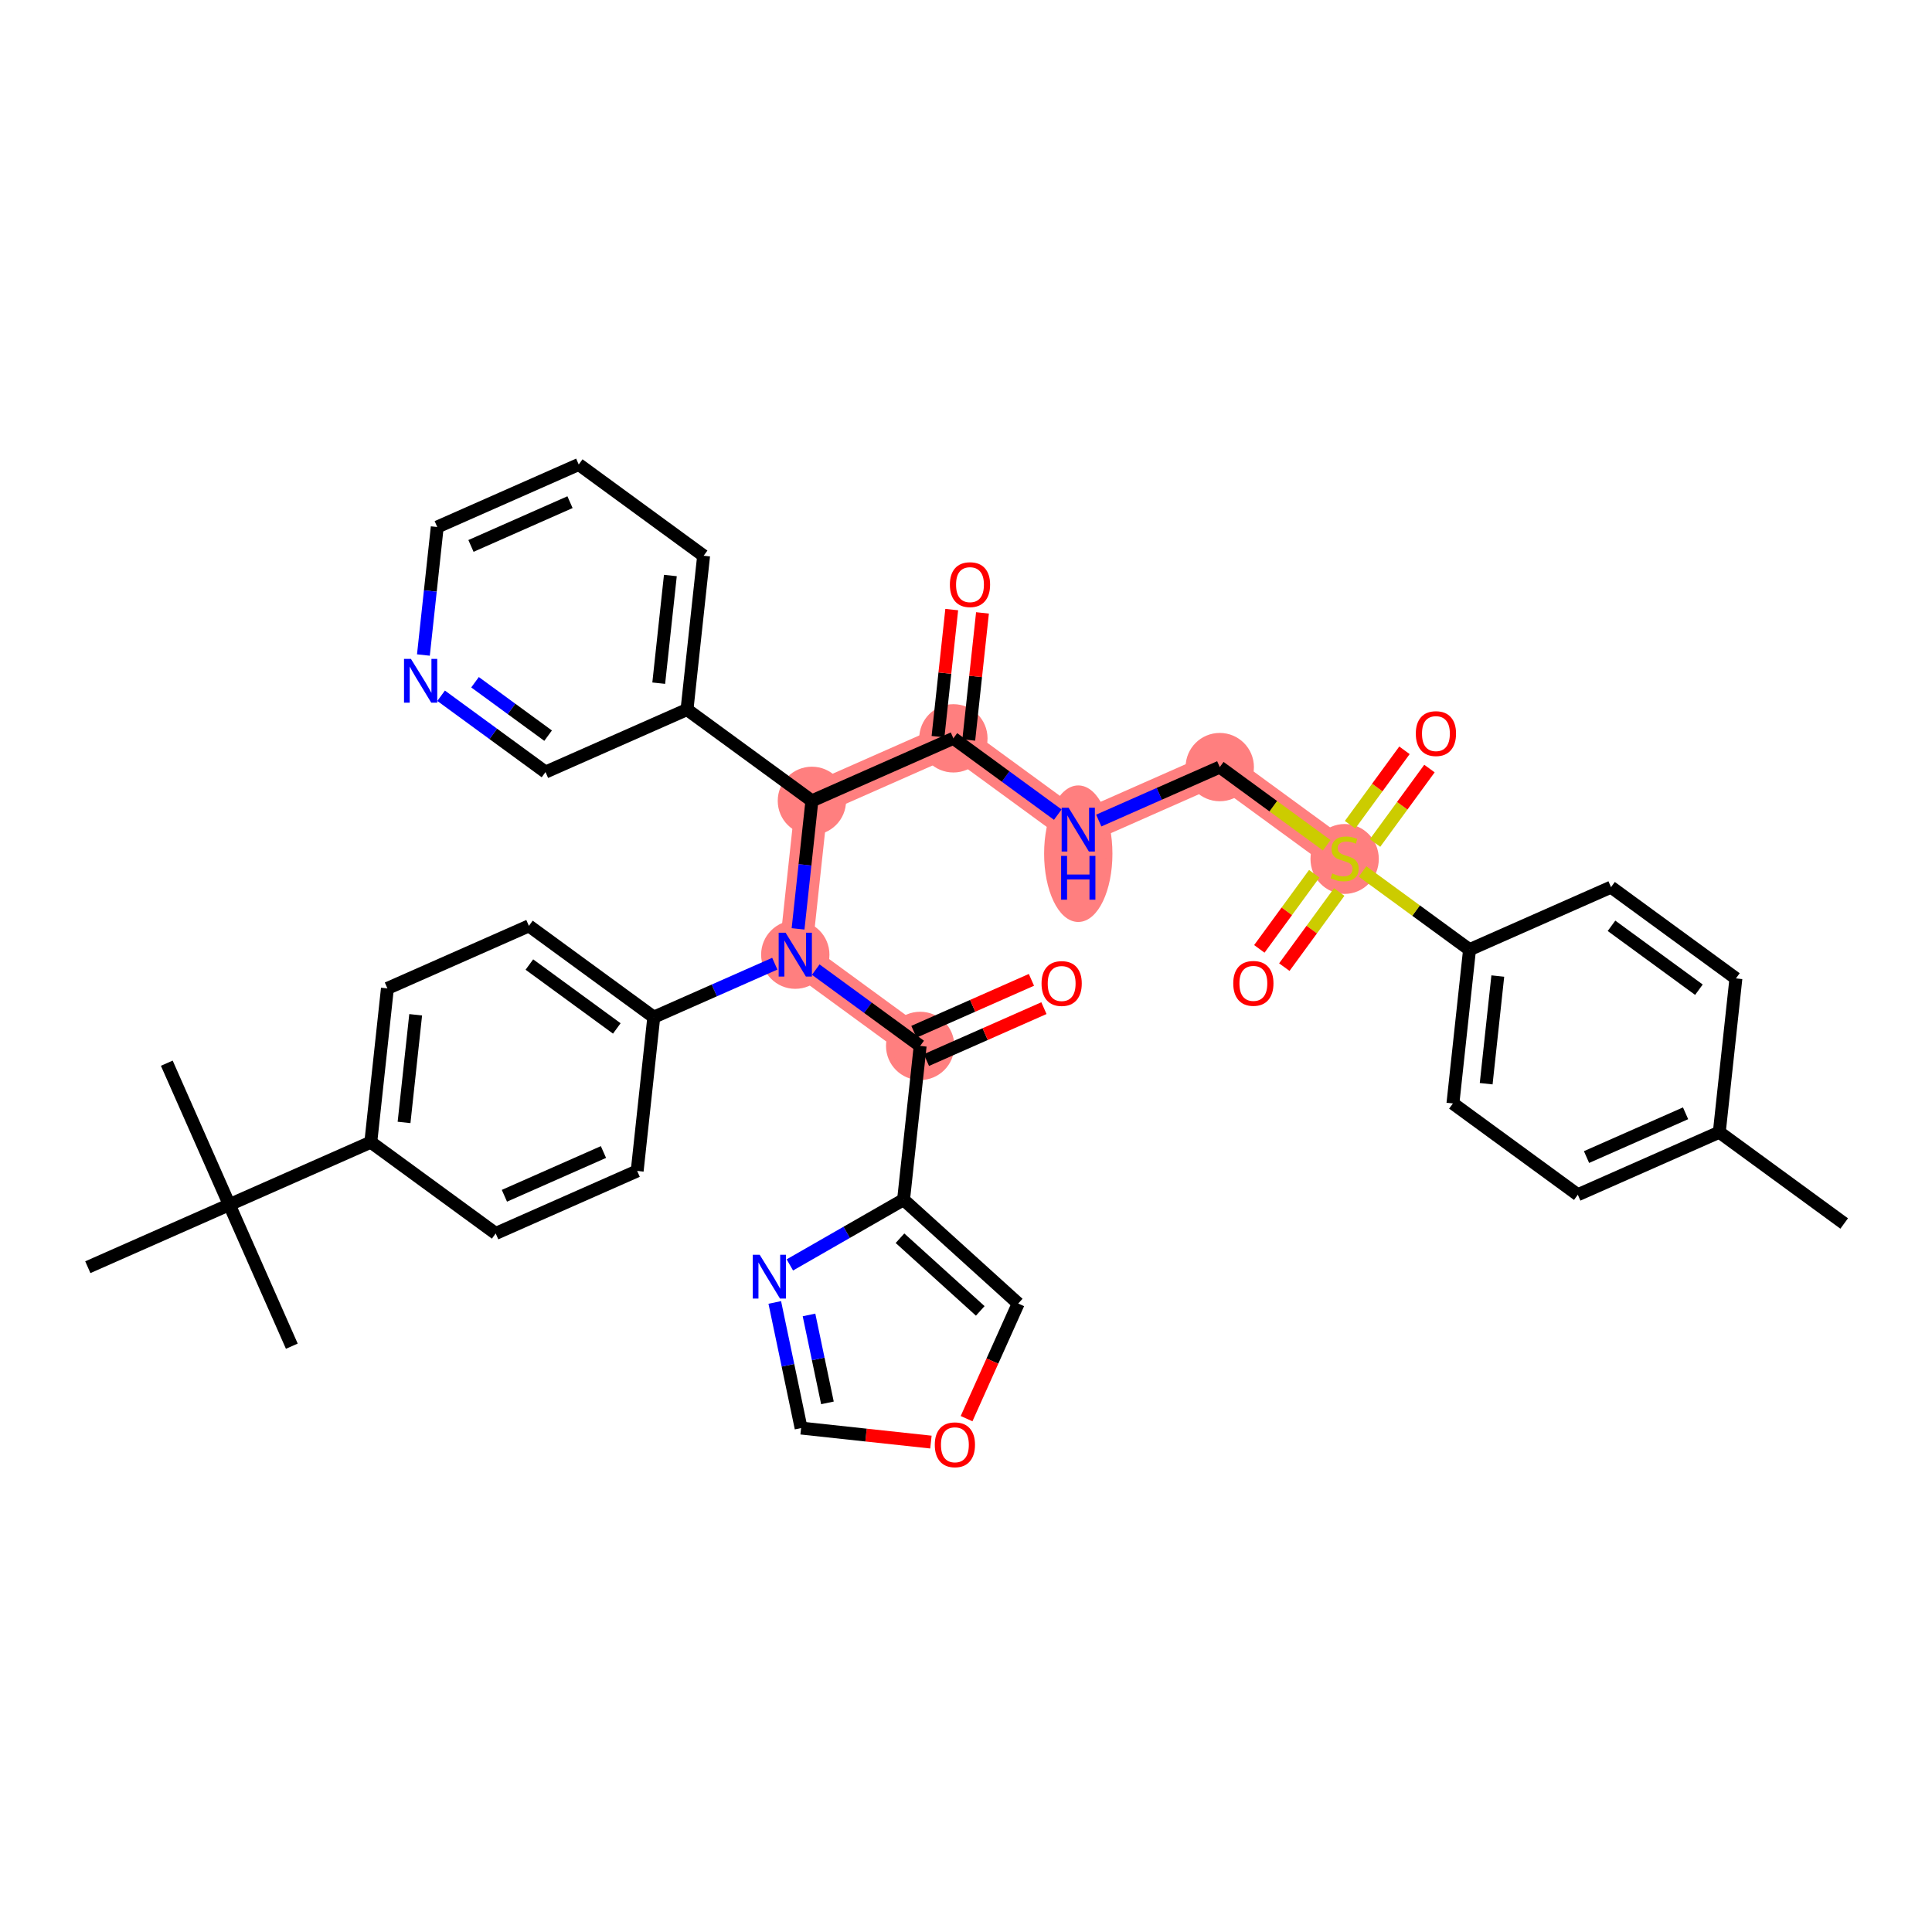 <?xml version='1.0' encoding='iso-8859-1'?>
<svg version='1.1' baseProfile='full'
              xmlns='http://www.w3.org/2000/svg'
                      xmlns:rdkit='http://www.rdkit.org/xml'
                      xmlns:xlink='http://www.w3.org/1999/xlink'
                  xml:space='preserve'
width='300px' height='300px' viewBox='0 0 300 300'>
<!-- END OF HEADER -->
<rect style='opacity:1.0;fill:#FFFFFF;stroke:none' width='300' height='300' x='0' y='0'> </rect>
<rect style='opacity:1.0;fill:#FFFFFF;stroke:none' width='300' height='300' x='0' y='0'> </rect>
<path d='M 208.796,133.288 L 189.404,119.114' style='fill:none;fill-rule:evenodd;stroke:#FF7F7F;stroke-width:5.1px;stroke-linecap:butt;stroke-linejoin:miter;stroke-opacity:1' />
<path d='M 189.404,119.114 L 167.433,128.821' style='fill:none;fill-rule:evenodd;stroke:#FF7F7F;stroke-width:5.1px;stroke-linecap:butt;stroke-linejoin:miter;stroke-opacity:1' />
<path d='M 167.433,128.821 L 148.041,114.648' style='fill:none;fill-rule:evenodd;stroke:#FF7F7F;stroke-width:5.1px;stroke-linecap:butt;stroke-linejoin:miter;stroke-opacity:1' />
<path d='M 148.041,114.648 L 126.07,124.355' style='fill:none;fill-rule:evenodd;stroke:#FF7F7F;stroke-width:5.1px;stroke-linecap:butt;stroke-linejoin:miter;stroke-opacity:1' />
<path d='M 126.07,124.355 L 123.491,148.236' style='fill:none;fill-rule:evenodd;stroke:#FF7F7F;stroke-width:5.1px;stroke-linecap:butt;stroke-linejoin:miter;stroke-opacity:1' />
<path d='M 123.491,148.236 L 142.883,162.409' style='fill:none;fill-rule:evenodd;stroke:#FF7F7F;stroke-width:5.1px;stroke-linecap:butt;stroke-linejoin:miter;stroke-opacity:1' />
<ellipse cx='208.796' cy='133.379' rx='4.804' ry='4.926'  style='fill:#FF7F7F;fill-rule:evenodd;stroke:#FF7F7F;stroke-width:1.0px;stroke-linecap:butt;stroke-linejoin:miter;stroke-opacity:1' />
<ellipse cx='189.404' cy='119.114' rx='4.804' ry='4.804'  style='fill:#FF7F7F;fill-rule:evenodd;stroke:#FF7F7F;stroke-width:1.0px;stroke-linecap:butt;stroke-linejoin:miter;stroke-opacity:1' />
<ellipse cx='167.433' cy='132.563' rx='4.804' ry='10.101'  style='fill:#FF7F7F;fill-rule:evenodd;stroke:#FF7F7F;stroke-width:1.0px;stroke-linecap:butt;stroke-linejoin:miter;stroke-opacity:1' />
<ellipse cx='148.041' cy='114.648' rx='4.804' ry='4.804'  style='fill:#FF7F7F;fill-rule:evenodd;stroke:#FF7F7F;stroke-width:1.0px;stroke-linecap:butt;stroke-linejoin:miter;stroke-opacity:1' />
<ellipse cx='126.07' cy='124.355' rx='4.804' ry='4.804'  style='fill:#FF7F7F;fill-rule:evenodd;stroke:#FF7F7F;stroke-width:1.0px;stroke-linecap:butt;stroke-linejoin:miter;stroke-opacity:1' />
<ellipse cx='123.491' cy='148.236' rx='4.804' ry='4.81'  style='fill:#FF7F7F;fill-rule:evenodd;stroke:#FF7F7F;stroke-width:1.0px;stroke-linecap:butt;stroke-linejoin:miter;stroke-opacity:1' />
<ellipse cx='142.883' cy='162.409' rx='4.804' ry='4.804'  style='fill:#FF7F7F;fill-rule:evenodd;stroke:#FF7F7F;stroke-width:1.0px;stroke-linecap:butt;stroke-linejoin:miter;stroke-opacity:1' />
<path class='bond-0 atom-0 atom-1' d='M 286.364,189.984 L 266.972,175.81' style='fill:none;fill-rule:evenodd;stroke:#000000;stroke-width:2.0px;stroke-linecap:butt;stroke-linejoin:miter;stroke-opacity:1' />
<path class='bond-1 atom-1 atom-2' d='M 266.972,175.81 L 245.001,185.517' style='fill:none;fill-rule:evenodd;stroke:#000000;stroke-width:2.0px;stroke-linecap:butt;stroke-linejoin:miter;stroke-opacity:1' />
<path class='bond-1 atom-1 atom-2' d='M 261.735,172.872 L 246.355,179.667' style='fill:none;fill-rule:evenodd;stroke:#000000;stroke-width:2.0px;stroke-linecap:butt;stroke-linejoin:miter;stroke-opacity:1' />
<path class='bond-38 atom-38 atom-1' d='M 269.551,151.929 L 266.972,175.81' style='fill:none;fill-rule:evenodd;stroke:#000000;stroke-width:2.0px;stroke-linecap:butt;stroke-linejoin:miter;stroke-opacity:1' />
<path class='bond-2 atom-2 atom-3' d='M 245.001,185.517 L 225.609,171.343' style='fill:none;fill-rule:evenodd;stroke:#000000;stroke-width:2.0px;stroke-linecap:butt;stroke-linejoin:miter;stroke-opacity:1' />
<path class='bond-3 atom-3 atom-4' d='M 225.609,171.343 L 228.188,147.462' style='fill:none;fill-rule:evenodd;stroke:#000000;stroke-width:2.0px;stroke-linecap:butt;stroke-linejoin:miter;stroke-opacity:1' />
<path class='bond-3 atom-3 atom-4' d='M 230.772,168.277 L 232.577,151.56' style='fill:none;fill-rule:evenodd;stroke:#000000;stroke-width:2.0px;stroke-linecap:butt;stroke-linejoin:miter;stroke-opacity:1' />
<path class='bond-4 atom-4 atom-5' d='M 228.188,147.462 L 219.882,141.392' style='fill:none;fill-rule:evenodd;stroke:#000000;stroke-width:2.0px;stroke-linecap:butt;stroke-linejoin:miter;stroke-opacity:1' />
<path class='bond-4 atom-4 atom-5' d='M 219.882,141.392 L 211.577,135.321' style='fill:none;fill-rule:evenodd;stroke:#CCCC00;stroke-width:2.0px;stroke-linecap:butt;stroke-linejoin:miter;stroke-opacity:1' />
<path class='bond-36 atom-4 atom-37' d='M 228.188,147.462 L 250.159,137.755' style='fill:none;fill-rule:evenodd;stroke:#000000;stroke-width:2.0px;stroke-linecap:butt;stroke-linejoin:miter;stroke-opacity:1' />
<path class='bond-5 atom-5 atom-6' d='M 213.516,130.9 L 217.74,125.121' style='fill:none;fill-rule:evenodd;stroke:#CCCC00;stroke-width:2.0px;stroke-linecap:butt;stroke-linejoin:miter;stroke-opacity:1' />
<path class='bond-5 atom-5 atom-6' d='M 217.74,125.121 L 221.965,119.342' style='fill:none;fill-rule:evenodd;stroke:#FF0000;stroke-width:2.0px;stroke-linecap:butt;stroke-linejoin:miter;stroke-opacity:1' />
<path class='bond-5 atom-5 atom-6' d='M 209.638,128.065 L 213.862,122.286' style='fill:none;fill-rule:evenodd;stroke:#CCCC00;stroke-width:2.0px;stroke-linecap:butt;stroke-linejoin:miter;stroke-opacity:1' />
<path class='bond-5 atom-5 atom-6' d='M 213.862,122.286 L 218.086,116.507' style='fill:none;fill-rule:evenodd;stroke:#FF0000;stroke-width:2.0px;stroke-linecap:butt;stroke-linejoin:miter;stroke-opacity:1' />
<path class='bond-6 atom-5 atom-7' d='M 204.075,135.676 L 199.812,141.508' style='fill:none;fill-rule:evenodd;stroke:#CCCC00;stroke-width:2.0px;stroke-linecap:butt;stroke-linejoin:miter;stroke-opacity:1' />
<path class='bond-6 atom-5 atom-7' d='M 199.812,141.508 L 195.549,147.341' style='fill:none;fill-rule:evenodd;stroke:#FF0000;stroke-width:2.0px;stroke-linecap:butt;stroke-linejoin:miter;stroke-opacity:1' />
<path class='bond-6 atom-5 atom-7' d='M 207.953,138.511 L 203.691,144.343' style='fill:none;fill-rule:evenodd;stroke:#CCCC00;stroke-width:2.0px;stroke-linecap:butt;stroke-linejoin:miter;stroke-opacity:1' />
<path class='bond-6 atom-5 atom-7' d='M 203.691,144.343 L 199.428,150.175' style='fill:none;fill-rule:evenodd;stroke:#FF0000;stroke-width:2.0px;stroke-linecap:butt;stroke-linejoin:miter;stroke-opacity:1' />
<path class='bond-7 atom-5 atom-8' d='M 206.014,131.255 L 197.709,125.185' style='fill:none;fill-rule:evenodd;stroke:#CCCC00;stroke-width:2.0px;stroke-linecap:butt;stroke-linejoin:miter;stroke-opacity:1' />
<path class='bond-7 atom-5 atom-8' d='M 197.709,125.185 L 189.404,119.114' style='fill:none;fill-rule:evenodd;stroke:#000000;stroke-width:2.0px;stroke-linecap:butt;stroke-linejoin:miter;stroke-opacity:1' />
<path class='bond-8 atom-8 atom-9' d='M 189.404,119.114 L 180.008,123.265' style='fill:none;fill-rule:evenodd;stroke:#000000;stroke-width:2.0px;stroke-linecap:butt;stroke-linejoin:miter;stroke-opacity:1' />
<path class='bond-8 atom-8 atom-9' d='M 180.008,123.265 L 170.613,127.416' style='fill:none;fill-rule:evenodd;stroke:#0000FF;stroke-width:2.0px;stroke-linecap:butt;stroke-linejoin:miter;stroke-opacity:1' />
<path class='bond-9 atom-9 atom-10' d='M 164.252,126.497 L 156.147,120.572' style='fill:none;fill-rule:evenodd;stroke:#0000FF;stroke-width:2.0px;stroke-linecap:butt;stroke-linejoin:miter;stroke-opacity:1' />
<path class='bond-9 atom-9 atom-10' d='M 156.147,120.572 L 148.041,114.648' style='fill:none;fill-rule:evenodd;stroke:#000000;stroke-width:2.0px;stroke-linecap:butt;stroke-linejoin:miter;stroke-opacity:1' />
<path class='bond-10 atom-10 atom-11' d='M 150.429,114.905 L 151.494,105.038' style='fill:none;fill-rule:evenodd;stroke:#000000;stroke-width:2.0px;stroke-linecap:butt;stroke-linejoin:miter;stroke-opacity:1' />
<path class='bond-10 atom-10 atom-11' d='M 151.494,105.038 L 152.56,95.17' style='fill:none;fill-rule:evenodd;stroke:#FF0000;stroke-width:2.0px;stroke-linecap:butt;stroke-linejoin:miter;stroke-opacity:1' />
<path class='bond-10 atom-10 atom-11' d='M 145.653,114.39 L 146.718,104.522' style='fill:none;fill-rule:evenodd;stroke:#000000;stroke-width:2.0px;stroke-linecap:butt;stroke-linejoin:miter;stroke-opacity:1' />
<path class='bond-10 atom-10 atom-11' d='M 146.718,104.522 L 147.784,94.655' style='fill:none;fill-rule:evenodd;stroke:#FF0000;stroke-width:2.0px;stroke-linecap:butt;stroke-linejoin:miter;stroke-opacity:1' />
<path class='bond-11 atom-10 atom-12' d='M 148.041,114.648 L 126.07,124.355' style='fill:none;fill-rule:evenodd;stroke:#000000;stroke-width:2.0px;stroke-linecap:butt;stroke-linejoin:miter;stroke-opacity:1' />
<path class='bond-12 atom-12 atom-13' d='M 126.07,124.355 L 106.678,110.181' style='fill:none;fill-rule:evenodd;stroke:#000000;stroke-width:2.0px;stroke-linecap:butt;stroke-linejoin:miter;stroke-opacity:1' />
<path class='bond-18 atom-12 atom-19' d='M 126.07,124.355 L 124.996,134.294' style='fill:none;fill-rule:evenodd;stroke:#000000;stroke-width:2.0px;stroke-linecap:butt;stroke-linejoin:miter;stroke-opacity:1' />
<path class='bond-18 atom-12 atom-19' d='M 124.996,134.294 L 123.923,144.234' style='fill:none;fill-rule:evenodd;stroke:#0000FF;stroke-width:2.0px;stroke-linecap:butt;stroke-linejoin:miter;stroke-opacity:1' />
<path class='bond-13 atom-13 atom-14' d='M 106.678,110.181 L 109.257,86.3' style='fill:none;fill-rule:evenodd;stroke:#000000;stroke-width:2.0px;stroke-linecap:butt;stroke-linejoin:miter;stroke-opacity:1' />
<path class='bond-13 atom-13 atom-14' d='M 102.288,106.083 L 104.094,89.366' style='fill:none;fill-rule:evenodd;stroke:#000000;stroke-width:2.0px;stroke-linecap:butt;stroke-linejoin:miter;stroke-opacity:1' />
<path class='bond-39 atom-18 atom-13' d='M 84.707,119.888 L 106.678,110.181' style='fill:none;fill-rule:evenodd;stroke:#000000;stroke-width:2.0px;stroke-linecap:butt;stroke-linejoin:miter;stroke-opacity:1' />
<path class='bond-14 atom-14 atom-15' d='M 109.257,86.3 L 89.865,72.126' style='fill:none;fill-rule:evenodd;stroke:#000000;stroke-width:2.0px;stroke-linecap:butt;stroke-linejoin:miter;stroke-opacity:1' />
<path class='bond-15 atom-15 atom-16' d='M 89.865,72.126 L 67.894,81.833' style='fill:none;fill-rule:evenodd;stroke:#000000;stroke-width:2.0px;stroke-linecap:butt;stroke-linejoin:miter;stroke-opacity:1' />
<path class='bond-15 atom-15 atom-16' d='M 88.51,77.976 L 73.131,84.771' style='fill:none;fill-rule:evenodd;stroke:#000000;stroke-width:2.0px;stroke-linecap:butt;stroke-linejoin:miter;stroke-opacity:1' />
<path class='bond-16 atom-16 atom-17' d='M 67.894,81.833 L 66.82,91.773' style='fill:none;fill-rule:evenodd;stroke:#000000;stroke-width:2.0px;stroke-linecap:butt;stroke-linejoin:miter;stroke-opacity:1' />
<path class='bond-16 atom-16 atom-17' d='M 66.82,91.773 L 65.747,101.712' style='fill:none;fill-rule:evenodd;stroke:#0000FF;stroke-width:2.0px;stroke-linecap:butt;stroke-linejoin:miter;stroke-opacity:1' />
<path class='bond-17 atom-17 atom-18' d='M 68.495,108.038 L 76.601,113.963' style='fill:none;fill-rule:evenodd;stroke:#0000FF;stroke-width:2.0px;stroke-linecap:butt;stroke-linejoin:miter;stroke-opacity:1' />
<path class='bond-17 atom-17 atom-18' d='M 76.601,113.963 L 84.707,119.888' style='fill:none;fill-rule:evenodd;stroke:#000000;stroke-width:2.0px;stroke-linecap:butt;stroke-linejoin:miter;stroke-opacity:1' />
<path class='bond-17 atom-17 atom-18' d='M 73.762,105.937 L 79.436,110.085' style='fill:none;fill-rule:evenodd;stroke:#0000FF;stroke-width:2.0px;stroke-linecap:butt;stroke-linejoin:miter;stroke-opacity:1' />
<path class='bond-17 atom-17 atom-18' d='M 79.436,110.085 L 85.11,114.232' style='fill:none;fill-rule:evenodd;stroke:#000000;stroke-width:2.0px;stroke-linecap:butt;stroke-linejoin:miter;stroke-opacity:1' />
<path class='bond-19 atom-19 atom-20' d='M 126.671,150.56 L 134.777,156.485' style='fill:none;fill-rule:evenodd;stroke:#0000FF;stroke-width:2.0px;stroke-linecap:butt;stroke-linejoin:miter;stroke-opacity:1' />
<path class='bond-19 atom-19 atom-20' d='M 134.777,156.485 L 142.883,162.409' style='fill:none;fill-rule:evenodd;stroke:#000000;stroke-width:2.0px;stroke-linecap:butt;stroke-linejoin:miter;stroke-opacity:1' />
<path class='bond-26 atom-19 atom-27' d='M 120.311,149.641 L 110.915,153.792' style='fill:none;fill-rule:evenodd;stroke:#0000FF;stroke-width:2.0px;stroke-linecap:butt;stroke-linejoin:miter;stroke-opacity:1' />
<path class='bond-26 atom-19 atom-27' d='M 110.915,153.792 L 101.52,157.943' style='fill:none;fill-rule:evenodd;stroke:#000000;stroke-width:2.0px;stroke-linecap:butt;stroke-linejoin:miter;stroke-opacity:1' />
<path class='bond-20 atom-20 atom-21' d='M 143.854,164.606 L 152.978,160.575' style='fill:none;fill-rule:evenodd;stroke:#000000;stroke-width:2.0px;stroke-linecap:butt;stroke-linejoin:miter;stroke-opacity:1' />
<path class='bond-20 atom-20 atom-21' d='M 152.978,160.575 L 162.101,156.544' style='fill:none;fill-rule:evenodd;stroke:#FF0000;stroke-width:2.0px;stroke-linecap:butt;stroke-linejoin:miter;stroke-opacity:1' />
<path class='bond-20 atom-20 atom-21' d='M 141.912,160.212 L 151.036,156.181' style='fill:none;fill-rule:evenodd;stroke:#000000;stroke-width:2.0px;stroke-linecap:butt;stroke-linejoin:miter;stroke-opacity:1' />
<path class='bond-20 atom-20 atom-21' d='M 151.036,156.181 L 160.16,152.15' style='fill:none;fill-rule:evenodd;stroke:#FF0000;stroke-width:2.0px;stroke-linecap:butt;stroke-linejoin:miter;stroke-opacity:1' />
<path class='bond-21 atom-20 atom-22' d='M 142.883,162.409 L 140.304,186.29' style='fill:none;fill-rule:evenodd;stroke:#000000;stroke-width:2.0px;stroke-linecap:butt;stroke-linejoin:miter;stroke-opacity:1' />
<path class='bond-22 atom-22 atom-23' d='M 140.304,186.29 L 158.108,202.413' style='fill:none;fill-rule:evenodd;stroke:#000000;stroke-width:2.0px;stroke-linecap:butt;stroke-linejoin:miter;stroke-opacity:1' />
<path class='bond-22 atom-22 atom-23' d='M 139.75,192.27 L 152.213,203.556' style='fill:none;fill-rule:evenodd;stroke:#000000;stroke-width:2.0px;stroke-linecap:butt;stroke-linejoin:miter;stroke-opacity:1' />
<path class='bond-40 atom-26 atom-22' d='M 122.648,196.417 L 131.476,191.353' style='fill:none;fill-rule:evenodd;stroke:#0000FF;stroke-width:2.0px;stroke-linecap:butt;stroke-linejoin:miter;stroke-opacity:1' />
<path class='bond-40 atom-26 atom-22' d='M 131.476,191.353 L 140.304,186.29' style='fill:none;fill-rule:evenodd;stroke:#000000;stroke-width:2.0px;stroke-linecap:butt;stroke-linejoin:miter;stroke-opacity:1' />
<path class='bond-23 atom-23 atom-24' d='M 158.108,202.413 L 154.098,211.351' style='fill:none;fill-rule:evenodd;stroke:#000000;stroke-width:2.0px;stroke-linecap:butt;stroke-linejoin:miter;stroke-opacity:1' />
<path class='bond-23 atom-23 atom-24' d='M 154.098,211.351 L 150.089,220.288' style='fill:none;fill-rule:evenodd;stroke:#FF0000;stroke-width:2.0px;stroke-linecap:butt;stroke-linejoin:miter;stroke-opacity:1' />
<path class='bond-24 atom-24 atom-25' d='M 144.553,223.927 L 134.474,222.838' style='fill:none;fill-rule:evenodd;stroke:#FF0000;stroke-width:2.0px;stroke-linecap:butt;stroke-linejoin:miter;stroke-opacity:1' />
<path class='bond-24 atom-24 atom-25' d='M 134.474,222.838 L 124.395,221.75' style='fill:none;fill-rule:evenodd;stroke:#000000;stroke-width:2.0px;stroke-linecap:butt;stroke-linejoin:miter;stroke-opacity:1' />
<path class='bond-25 atom-25 atom-26' d='M 124.395,221.75 L 122.351,211.996' style='fill:none;fill-rule:evenodd;stroke:#000000;stroke-width:2.0px;stroke-linecap:butt;stroke-linejoin:miter;stroke-opacity:1' />
<path class='bond-25 atom-25 atom-26' d='M 122.351,211.996 L 120.307,202.242' style='fill:none;fill-rule:evenodd;stroke:#0000FF;stroke-width:2.0px;stroke-linecap:butt;stroke-linejoin:miter;stroke-opacity:1' />
<path class='bond-25 atom-25 atom-26' d='M 128.484,217.838 L 127.053,211.011' style='fill:none;fill-rule:evenodd;stroke:#000000;stroke-width:2.0px;stroke-linecap:butt;stroke-linejoin:miter;stroke-opacity:1' />
<path class='bond-25 atom-25 atom-26' d='M 127.053,211.011 L 125.622,204.183' style='fill:none;fill-rule:evenodd;stroke:#0000FF;stroke-width:2.0px;stroke-linecap:butt;stroke-linejoin:miter;stroke-opacity:1' />
<path class='bond-27 atom-27 atom-28' d='M 101.52,157.943 L 82.128,143.769' style='fill:none;fill-rule:evenodd;stroke:#000000;stroke-width:2.0px;stroke-linecap:butt;stroke-linejoin:miter;stroke-opacity:1' />
<path class='bond-27 atom-27 atom-28' d='M 95.776,159.695 L 82.202,149.773' style='fill:none;fill-rule:evenodd;stroke:#000000;stroke-width:2.0px;stroke-linecap:butt;stroke-linejoin:miter;stroke-opacity:1' />
<path class='bond-41 atom-36 atom-27' d='M 98.941,181.823 L 101.52,157.943' style='fill:none;fill-rule:evenodd;stroke:#000000;stroke-width:2.0px;stroke-linecap:butt;stroke-linejoin:miter;stroke-opacity:1' />
<path class='bond-28 atom-28 atom-29' d='M 82.128,143.769 L 60.157,153.476' style='fill:none;fill-rule:evenodd;stroke:#000000;stroke-width:2.0px;stroke-linecap:butt;stroke-linejoin:miter;stroke-opacity:1' />
<path class='bond-29 atom-29 atom-30' d='M 60.157,153.476 L 57.578,177.357' style='fill:none;fill-rule:evenodd;stroke:#000000;stroke-width:2.0px;stroke-linecap:butt;stroke-linejoin:miter;stroke-opacity:1' />
<path class='bond-29 atom-29 atom-30' d='M 64.546,157.574 L 62.741,174.29' style='fill:none;fill-rule:evenodd;stroke:#000000;stroke-width:2.0px;stroke-linecap:butt;stroke-linejoin:miter;stroke-opacity:1' />
<path class='bond-30 atom-30 atom-31' d='M 57.578,177.357 L 35.607,187.064' style='fill:none;fill-rule:evenodd;stroke:#000000;stroke-width:2.0px;stroke-linecap:butt;stroke-linejoin:miter;stroke-opacity:1' />
<path class='bond-34 atom-30 atom-35' d='M 57.578,177.357 L 76.97,191.531' style='fill:none;fill-rule:evenodd;stroke:#000000;stroke-width:2.0px;stroke-linecap:butt;stroke-linejoin:miter;stroke-opacity:1' />
<path class='bond-31 atom-31 atom-32' d='M 35.607,187.064 L 25.9,165.093' style='fill:none;fill-rule:evenodd;stroke:#000000;stroke-width:2.0px;stroke-linecap:butt;stroke-linejoin:miter;stroke-opacity:1' />
<path class='bond-32 atom-31 atom-33' d='M 35.607,187.064 L 45.314,209.035' style='fill:none;fill-rule:evenodd;stroke:#000000;stroke-width:2.0px;stroke-linecap:butt;stroke-linejoin:miter;stroke-opacity:1' />
<path class='bond-33 atom-31 atom-34' d='M 35.607,187.064 L 13.636,196.771' style='fill:none;fill-rule:evenodd;stroke:#000000;stroke-width:2.0px;stroke-linecap:butt;stroke-linejoin:miter;stroke-opacity:1' />
<path class='bond-35 atom-35 atom-36' d='M 76.97,191.531 L 98.941,181.823' style='fill:none;fill-rule:evenodd;stroke:#000000;stroke-width:2.0px;stroke-linecap:butt;stroke-linejoin:miter;stroke-opacity:1' />
<path class='bond-35 atom-35 atom-36' d='M 78.324,185.68 L 93.704,178.885' style='fill:none;fill-rule:evenodd;stroke:#000000;stroke-width:2.0px;stroke-linecap:butt;stroke-linejoin:miter;stroke-opacity:1' />
<path class='bond-37 atom-37 atom-38' d='M 250.159,137.755 L 269.551,151.929' style='fill:none;fill-rule:evenodd;stroke:#000000;stroke-width:2.0px;stroke-linecap:butt;stroke-linejoin:miter;stroke-opacity:1' />
<path class='bond-37 atom-37 atom-38' d='M 250.233,143.759 L 263.807,153.681' style='fill:none;fill-rule:evenodd;stroke:#000000;stroke-width:2.0px;stroke-linecap:butt;stroke-linejoin:miter;stroke-opacity:1' />
<path  class='atom-5' d='M 206.874 135.623
Q 206.951 135.652, 207.268 135.786
Q 207.585 135.921, 207.931 136.007
Q 208.286 136.084, 208.632 136.084
Q 209.276 136.084, 209.651 135.777
Q 210.025 135.46, 210.025 134.912
Q 210.025 134.537, 209.833 134.307
Q 209.651 134.076, 209.362 133.951
Q 209.074 133.826, 208.594 133.682
Q 207.989 133.5, 207.623 133.327
Q 207.268 133.154, 207.009 132.789
Q 206.759 132.424, 206.759 131.809
Q 206.759 130.954, 207.335 130.425
Q 207.921 129.897, 209.074 129.897
Q 209.862 129.897, 210.756 130.271
L 210.535 131.011
Q 209.718 130.675, 209.103 130.675
Q 208.44 130.675, 208.075 130.954
Q 207.71 131.223, 207.72 131.693
Q 207.72 132.058, 207.902 132.279
Q 208.094 132.5, 208.363 132.625
Q 208.642 132.75, 209.103 132.894
Q 209.718 133.086, 210.083 133.279
Q 210.448 133.471, 210.708 133.865
Q 210.977 134.249, 210.977 134.912
Q 210.977 135.854, 210.342 136.363
Q 209.718 136.862, 208.671 136.862
Q 208.065 136.862, 207.604 136.728
Q 207.153 136.603, 206.615 136.382
L 206.874 135.623
' fill='#CCCC00'/>
<path  class='atom-6' d='M 219.847 113.915
Q 219.847 112.282, 220.654 111.369
Q 221.461 110.457, 222.969 110.457
Q 224.478 110.457, 225.285 111.369
Q 226.092 112.282, 226.092 113.915
Q 226.092 115.568, 225.275 116.51
Q 224.459 117.442, 222.969 117.442
Q 221.471 117.442, 220.654 116.51
Q 219.847 115.578, 219.847 113.915
M 222.969 116.673
Q 224.007 116.673, 224.564 115.981
Q 225.131 115.28, 225.131 113.915
Q 225.131 112.58, 224.564 111.907
Q 224.007 111.225, 222.969 111.225
Q 221.932 111.225, 221.365 111.898
Q 220.808 112.57, 220.808 113.915
Q 220.808 115.289, 221.365 115.981
Q 221.932 116.673, 222.969 116.673
' fill='#FF0000'/>
<path  class='atom-7' d='M 191.499 152.699
Q 191.499 151.066, 192.306 150.153
Q 193.113 149.241, 194.622 149.241
Q 196.13 149.241, 196.937 150.153
Q 197.744 151.066, 197.744 152.699
Q 197.744 154.352, 196.928 155.294
Q 196.111 156.226, 194.622 156.226
Q 193.123 156.226, 192.306 155.294
Q 191.499 154.362, 191.499 152.699
M 194.622 155.457
Q 195.659 155.457, 196.217 154.765
Q 196.784 154.064, 196.784 152.699
Q 196.784 151.364, 196.217 150.691
Q 195.659 150.009, 194.622 150.009
Q 193.584 150.009, 193.017 150.682
Q 192.46 151.354, 192.46 152.699
Q 192.46 154.073, 193.017 154.765
Q 193.584 155.457, 194.622 155.457
' fill='#FF0000'/>
<path  class='atom-9' d='M 165.929 125.42
L 168.158 129.023
Q 168.379 129.379, 168.735 130.022
Q 169.09 130.666, 169.109 130.705
L 169.109 125.42
L 170.012 125.42
L 170.012 132.223
L 169.08 132.223
L 166.688 128.283
Q 166.409 127.822, 166.112 127.294
Q 165.823 126.765, 165.737 126.602
L 165.737 132.223
L 164.853 132.223
L 164.853 125.42
L 165.929 125.42
' fill='#0000FF'/>
<path  class='atom-9' d='M 164.771 132.903
L 165.694 132.903
L 165.694 135.795
L 169.172 135.795
L 169.172 132.903
L 170.094 132.903
L 170.094 139.705
L 169.172 139.705
L 169.172 136.563
L 165.694 136.563
L 165.694 139.705
L 164.771 139.705
L 164.771 132.903
' fill='#0000FF'/>
<path  class='atom-11' d='M 147.497 90.786
Q 147.497 89.153, 148.304 88.24
Q 149.111 87.327, 150.62 87.327
Q 152.128 87.327, 152.935 88.24
Q 153.742 89.153, 153.742 90.786
Q 153.742 92.439, 152.926 93.38
Q 152.109 94.312, 150.62 94.312
Q 149.121 94.312, 148.304 93.38
Q 147.497 92.448, 147.497 90.786
M 150.62 93.543
Q 151.657 93.543, 152.215 92.852
Q 152.781 92.15, 152.781 90.786
Q 152.781 89.45, 152.215 88.778
Q 151.657 88.096, 150.62 88.096
Q 149.582 88.096, 149.015 88.768
Q 148.458 89.441, 148.458 90.786
Q 148.458 92.16, 149.015 92.852
Q 149.582 93.543, 150.62 93.543
' fill='#FF0000'/>
<path  class='atom-17' d='M 63.811 102.313
L 66.04 105.916
Q 66.261 106.271, 66.617 106.915
Q 66.972 107.559, 66.992 107.597
L 66.992 102.313
L 67.895 102.313
L 67.895 109.115
L 66.963 109.115
L 64.57 105.176
Q 64.292 104.715, 63.994 104.186
Q 63.706 103.658, 63.619 103.495
L 63.619 109.115
L 62.735 109.115
L 62.735 102.313
L 63.811 102.313
' fill='#0000FF'/>
<path  class='atom-19' d='M 121.987 144.834
L 124.216 148.437
Q 124.437 148.793, 124.793 149.437
Q 125.148 150.08, 125.167 150.119
L 125.167 144.834
L 126.071 144.834
L 126.071 151.637
L 125.139 151.637
L 122.746 147.697
Q 122.468 147.236, 122.17 146.708
Q 121.882 146.179, 121.795 146.016
L 121.795 151.637
L 120.911 151.637
L 120.911 144.834
L 121.987 144.834
' fill='#0000FF'/>
<path  class='atom-21' d='M 161.731 152.722
Q 161.731 151.088, 162.538 150.175
Q 163.345 149.263, 164.854 149.263
Q 166.362 149.263, 167.169 150.175
Q 167.976 151.088, 167.976 152.722
Q 167.976 154.374, 167.16 155.316
Q 166.343 156.248, 164.854 156.248
Q 163.355 156.248, 162.538 155.316
Q 161.731 154.384, 161.731 152.722
M 164.854 155.479
Q 165.891 155.479, 166.449 154.787
Q 167.016 154.086, 167.016 152.722
Q 167.016 151.386, 166.449 150.713
Q 165.891 150.031, 164.854 150.031
Q 163.816 150.031, 163.249 150.704
Q 162.692 151.376, 162.692 152.722
Q 162.692 154.095, 163.249 154.787
Q 163.816 155.479, 164.854 155.479
' fill='#FF0000'/>
<path  class='atom-24' d='M 145.153 224.348
Q 145.153 222.714, 145.96 221.802
Q 146.767 220.889, 148.276 220.889
Q 149.784 220.889, 150.591 221.802
Q 151.398 222.714, 151.398 224.348
Q 151.398 226, 150.582 226.942
Q 149.765 227.874, 148.276 227.874
Q 146.777 227.874, 145.96 226.942
Q 145.153 226.01, 145.153 224.348
M 148.276 227.105
Q 149.314 227.105, 149.871 226.414
Q 150.438 225.712, 150.438 224.348
Q 150.438 223.012, 149.871 222.34
Q 149.314 221.658, 148.276 221.658
Q 147.238 221.658, 146.671 222.33
Q 146.114 223.003, 146.114 224.348
Q 146.114 225.722, 146.671 226.414
Q 147.238 227.105, 148.276 227.105
' fill='#FF0000'/>
<path  class='atom-26' d='M 117.964 194.84
L 120.194 198.442
Q 120.414 198.798, 120.77 199.442
Q 121.125 200.085, 121.145 200.124
L 121.145 194.84
L 122.048 194.84
L 122.048 201.642
L 121.116 201.642
L 118.724 197.703
Q 118.445 197.241, 118.147 196.713
Q 117.859 196.185, 117.772 196.021
L 117.772 201.642
L 116.888 201.642
L 116.888 194.84
L 117.964 194.84
' fill='#0000FF'/>
</svg>

